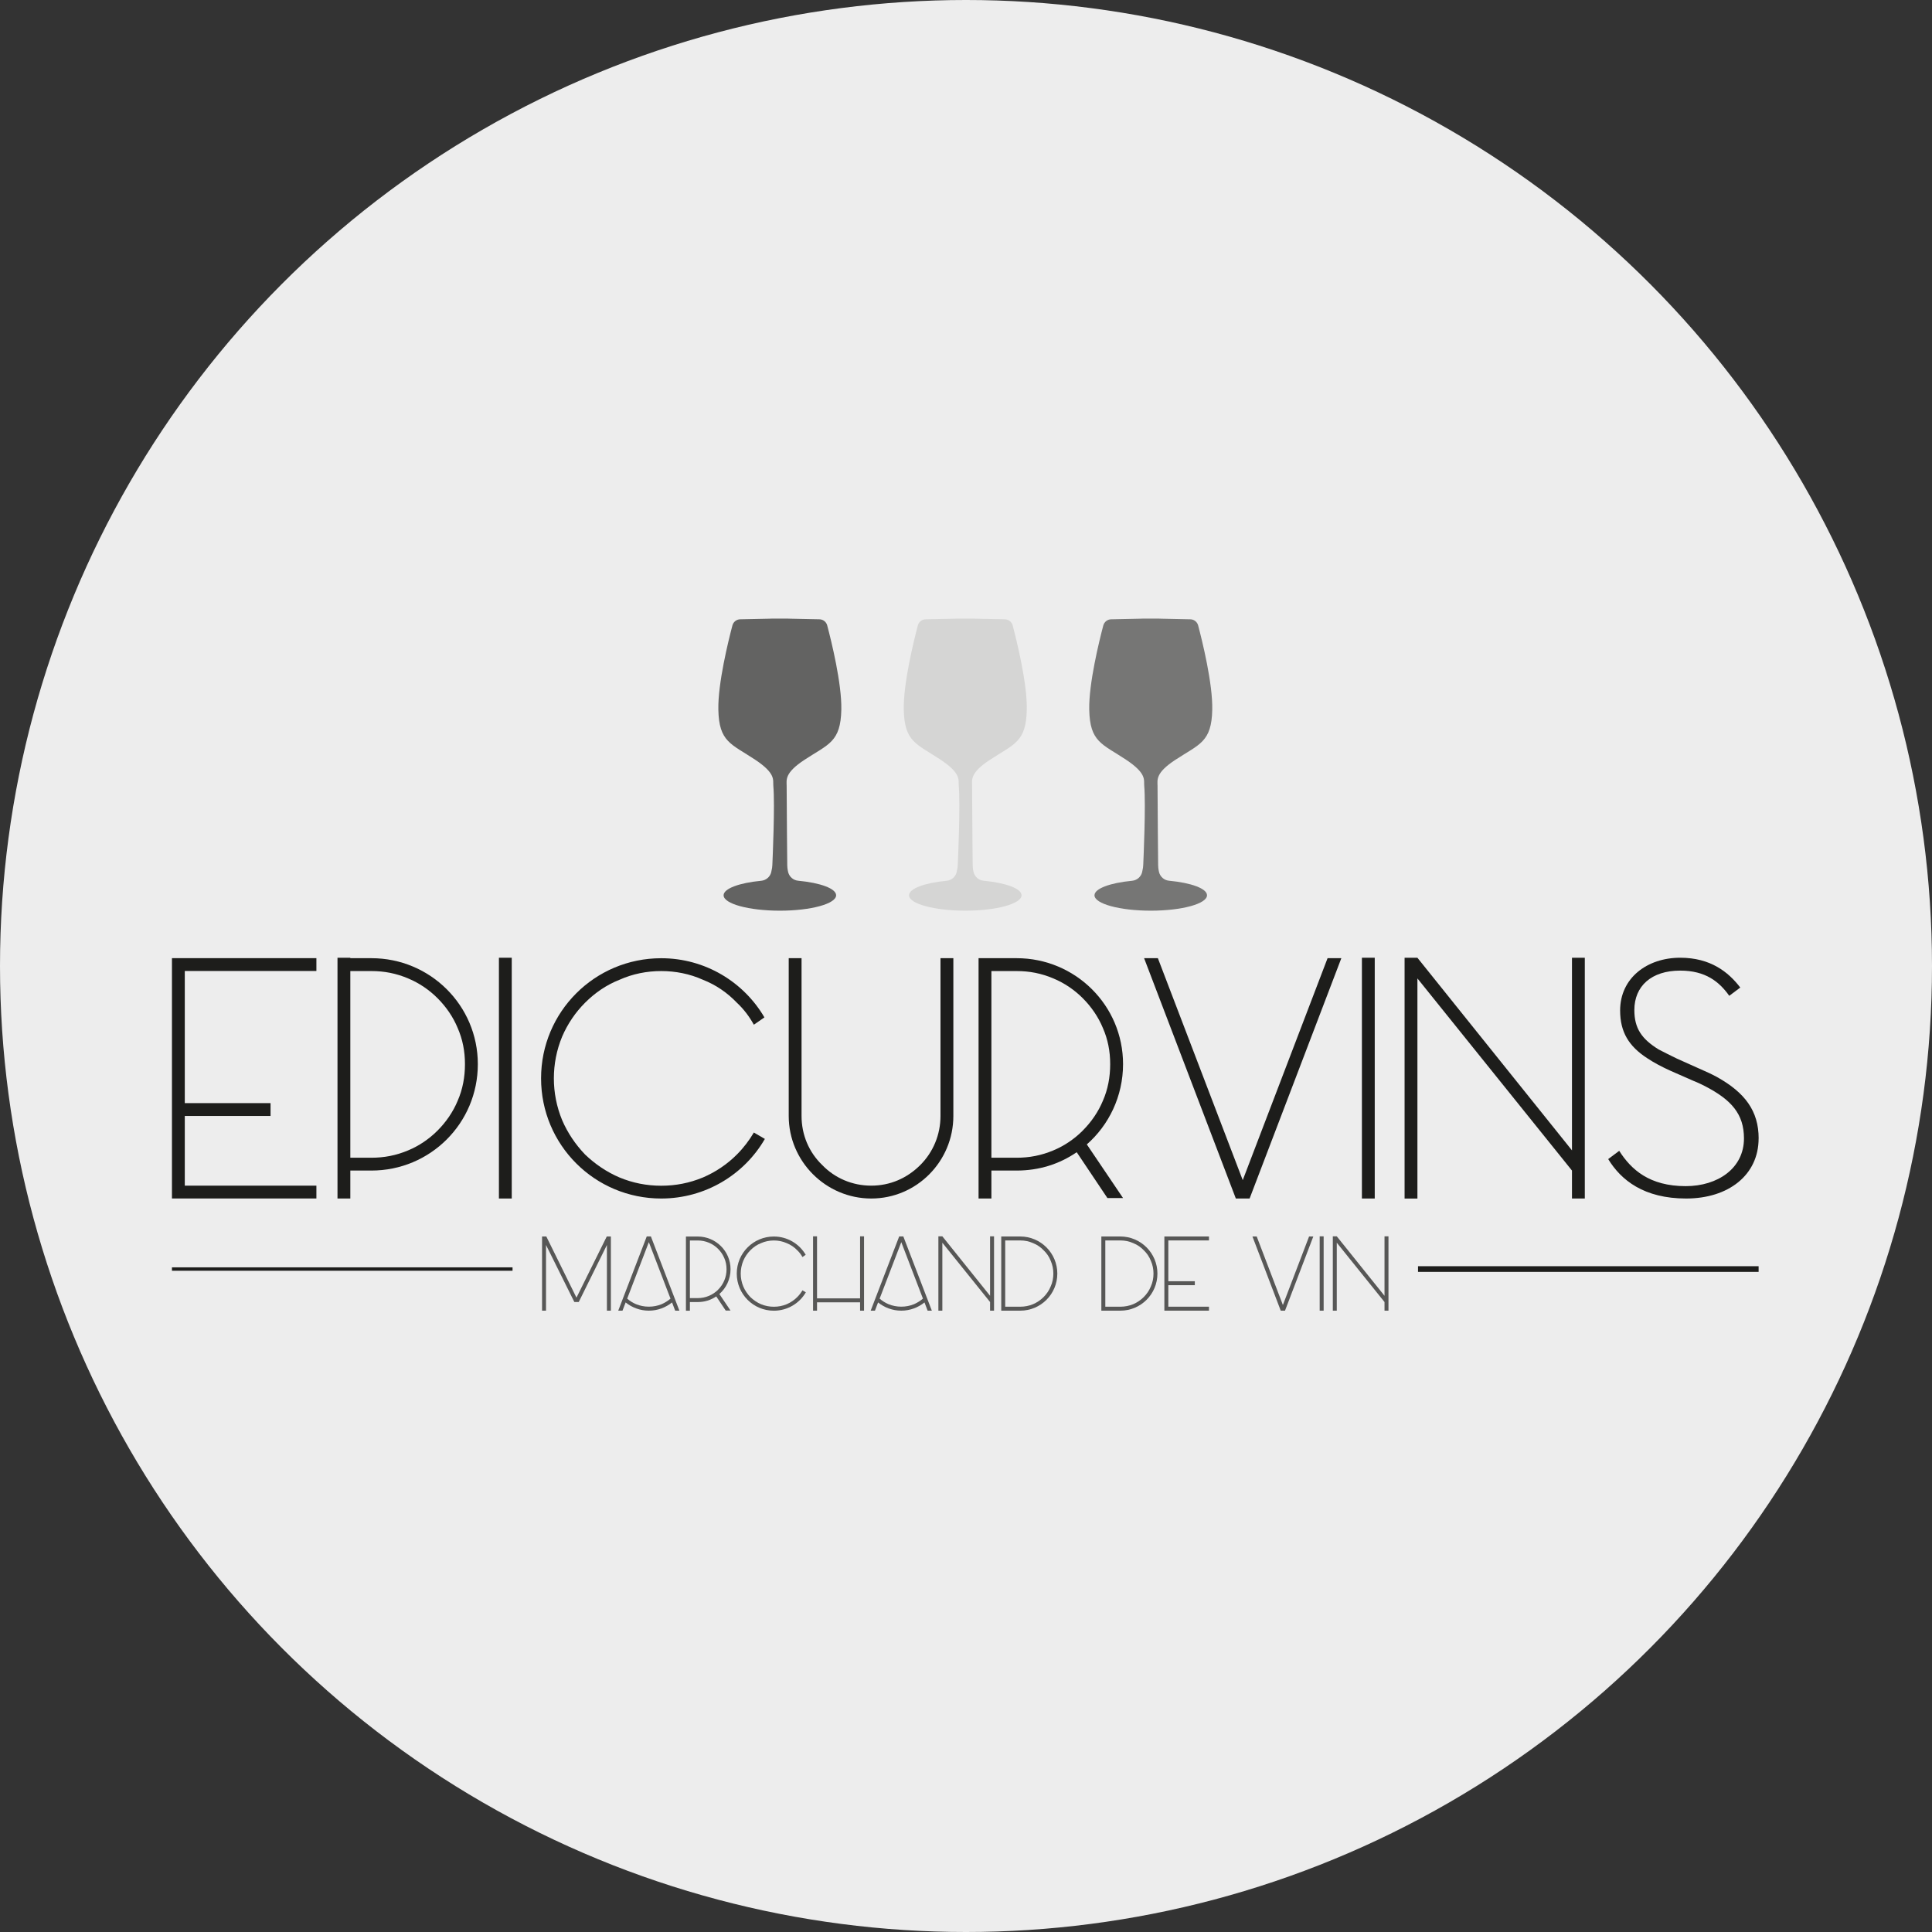 <?xml version="1.0" encoding="UTF-8"?> <svg xmlns="http://www.w3.org/2000/svg" id="uuid-596e3734-015f-44ba-ab67-0dde810c240e" viewBox="0 0 512 512"><rect x="0" y="0" width="512" height="512" fill="#333333" stroke="none"/><defs><style>.uuid-4c52e074-3ed8-48a8-b0da-944acc73b0fc{fill:#d5d5d4;}.uuid-5bd4fb47-bc5b-42b2-868f-b94718da63e2{fill:#1d1d1b;}.uuid-6ef7a24e-1002-486a-bf58-c3209f2715cc{fill:#636362;}.uuid-89e8f96a-f328-49f4-9a42-432e042e9d6d{fill:#575756;}.uuid-17a73dd3-730a-43eb-a24a-de716cfe0cd4{fill:#767675;}.uuid-c32bf2e2-a4ad-4c5e-ae76-1ad8ad878563{fill:#ededed;}</style></defs><g id="uuid-8246c545-fdd2-4018-9d64-ffd6ce6332f6"><circle class="uuid-c32bf2e2-a4ad-4c5e-ae76-1ad8ad878563" cx="256" cy="256" r="256"></circle></g><g id="uuid-ab957dae-c74c-4d8e-8503-f6c40ccb076e"><path class="uuid-5bd4fb47-bc5b-42b2-868f-b94718da63e2" d="M48.97,257.34v35h22.73v3.4h-22.73v18.47h34.88v3.4h-38.28v-63.69h38.28v3.4h-34.88Z"></path><path class="uuid-5bd4fb47-bc5b-42b2-868f-b94718da63e2" d="M126.63,282.01c0,15.68-12.64,28.2-28.2,28.2h-5.59v7.41h-3.4v-63.81h3.4v.12h5.59c15.56,0,28.2,12.52,28.2,28.08ZM121.28,291.73c1.34-3.04,1.94-6.32,1.94-9.72s-.61-6.56-1.94-9.6c-1.21-2.92-3.04-5.59-5.35-7.9-2.19-2.19-4.86-4.01-7.78-5.22-3.16-1.34-6.32-1.95-9.72-1.95h-5.59v49.47h5.59c3.4,0,6.56-.61,9.72-1.94,2.92-1.21,5.59-3.04,7.78-5.23,2.31-2.31,4.13-4.98,5.35-7.9Z"></path><path class="uuid-5bd4fb47-bc5b-42b2-868f-b94718da63e2" d="M132.22,317.62v-63.81h3.4v63.81h-3.4Z"></path><path class="uuid-5bd4fb47-bc5b-42b2-868f-b94718da63e2" d="M202.7,301.82c-5.47,9.48-15.8,15.8-27.47,15.8-17.62,0-31.84-14.22-31.84-31.84s14.22-31.84,31.84-31.84c11.67,0,21.88,6.32,27.35,15.68l-2.8,1.94c-1.22-2.19-2.67-4.13-4.5-5.83-2.55-2.67-5.59-4.74-8.99-6.08-3.52-1.58-7.29-2.31-11.06-2.31s-7.54.73-11.06,2.31c-3.4,1.34-6.44,3.4-9.12,6.08-2.55,2.55-4.62,5.59-6.08,8.99-1.46,3.52-2.19,7.29-2.19,11.06s.73,7.53,2.19,11.06c1.46,3.4,3.52,6.44,6.08,9.12,2.67,2.55,5.71,4.62,9.12,6.08,3.52,1.46,7.17,2.19,11.06,2.19s7.53-.73,11.06-2.19c3.4-1.46,6.44-3.52,8.99-6.08,1.82-1.82,3.28-3.77,4.5-5.83l2.92,1.7Z"></path><path class="uuid-5bd4fb47-bc5b-42b2-868f-b94718da63e2" d="M252.65,253.93v41.81c0,12.03-9.72,21.88-21.75,21.88s-21.88-9.84-21.88-21.88v-41.81h3.4v41.81c0,4.98,1.94,9.6,5.47,13,3.4,3.52,8.02,5.47,13,5.47s9.48-1.95,13-5.47c3.4-3.4,5.35-8.02,5.35-13v-41.81h3.4Z"></path><path class="uuid-5bd4fb47-bc5b-42b2-868f-b94718da63e2" d="M293.48,317.5l-8.14-12.15c-4.62,3.16-9.97,4.86-15.92,4.86h-6.69v7.41h-3.4v-63.69h10.09c15.56,0,28.2,12.52,28.2,28.08,0,8.51-3.77,16.16-9.6,21.27l9.6,14.22h-4.13ZM286.92,299.63c2.31-2.31,4.13-4.98,5.35-7.9,1.34-3.04,1.94-6.32,1.94-9.72s-.61-6.56-1.94-9.6c-1.22-2.92-3.04-5.59-5.35-7.9-2.19-2.19-4.86-4.01-7.78-5.22-3.16-1.34-6.32-1.95-9.72-1.95h-6.69v49.47h6.69c3.4,0,6.56-.61,9.72-1.94,2.92-1.21,5.59-3.04,7.78-5.23Z"></path><path class="uuid-5bd4fb47-bc5b-42b2-868f-b94718da63e2" d="M327.51,317.62l-24.31-63.69h3.65l22.49,58.82,22.48-58.82h3.65l-24.31,63.69h-3.65Z"></path><path class="uuid-5bd4fb47-bc5b-42b2-868f-b94718da63e2" d="M360.92,317.62v-63.81h3.4v63.81h-3.4Z"></path><path class="uuid-5bd4fb47-bc5b-42b2-868f-b94718da63e2" d="M419.99,253.81v63.81h-3.4v-7.41l-40.96-50.92v58.34h-3.4v-63.81h3.4l40.96,51.04v-51.04h3.4Z"></path><path class="uuid-5bd4fb47-bc5b-42b2-868f-b94718da63e2" d="M466.05,301.7c0,9.72-8.02,15.92-19.2,15.92s-17.26-4.86-20.66-10.45l2.92-2.19c3.16,4.98,8.02,9.36,17.62,9.36,8.51,0,15.44-4.74,15.44-12.64,0-6.44-3.28-10.21-10.33-13.86-.97-.49-1.94-.97-2.92-1.34l-6.08-2.67c-2.43-1.09-4.5-2.19-6.32-3.4-4.86-3.16-7.17-6.93-7.17-12.64,0-8.63,7.17-13.98,15.92-13.98,8.02,0,12.76,3.77,15.92,7.9l-2.92,2.19c-2.67-3.77-6.32-6.68-13-6.68-7.66,0-12.15,4.13-12.15,10.45,0,4.86,1.94,7.66,6.44,10.45,1.46.73,3.04,1.58,4.86,2.43l5.96,2.67c1.7.73,3.28,1.46,4.62,2.19,7.41,4.13,11.06,8.99,11.06,16.29Z"></path><path class="uuid-4c52e074-3ed8-48a8-b0da-944acc73b0fc" d="M262.37,201.34c6.37-4.17,9.57-4.67,9.74-13.28.14-6.91-2.64-18.16-3.74-22.32-.25-.95-1.11-1.62-2.1-1.62l-7.69-.16c-.31-.02-.63-.03-.94-.03h-3.67c-.31,0-.63,0-.94.03l-7.69.16c-.99,0-1.85.67-2.1,1.62-1.1,4.17-3.87,15.41-3.73,22.32.17,8.61,3.39,9.05,9.74,13.26,5.58,3.71,4.69,5.38,4.83,6.94.45,5.12-.19,19.33-.26,20.95-.02.47-.06.92-.29,1.88,0,0,0,.01,0,.02-.3,1.25-1.36,2.17-2.64,2.3-5.82.55-9.99,2.07-9.99,3.85,0,2.25,6.68,4.08,14.91,4.08s14.91-1.83,14.91-4.08c0-1.79-4.21-3.31-10.07-3.86-1.28-.12-2.34-1.04-2.65-2.3,0,0,0,0,0-.01-.18-.74-.23-1.46-.23-1.75,0-.61-.16-15.74-.16-21.08,0-1.57-.63-3.4,4.77-6.93Z"></path><path class="uuid-6ef7a24e-1002-486a-bf58-c3209f2715cc" d="M213.22,201.34c6.37-4.17,9.56-4.67,9.74-13.28.14-6.91-2.64-18.16-3.74-22.32-.25-.95-1.11-1.62-2.1-1.62l-7.68-.16c-.31-.02-.63-.03-.94-.03h-3.67c-.31,0-.63,0-.94.03l-7.69.16c-.99,0-1.85.67-2.1,1.62-1.1,4.17-3.87,15.41-3.73,22.32.17,8.61,3.39,9.05,9.74,13.26,5.58,3.71,4.69,5.38,4.83,6.94.45,5.12-.19,19.33-.26,20.95-.02.47-.06.92-.29,1.88,0,0,0,.01,0,.02-.3,1.25-1.36,2.17-2.64,2.3-5.82.55-9.99,2.07-9.99,3.85,0,2.25,6.68,4.08,14.91,4.08s14.91-1.83,14.91-4.08c0-1.79-4.21-3.31-10.07-3.86-1.28-.12-2.34-1.04-2.65-2.3,0,0,0,0,0-.01-.18-.74-.23-1.46-.23-1.75,0-.61-.16-15.74-.16-21.08,0-1.57-.63-3.4,4.77-6.93Z"></path><path class="uuid-17a73dd3-730a-43eb-a24a-de716cfe0cd4" d="M311.52,201.34c6.37-4.17,9.57-4.67,9.74-13.28.14-6.91-2.64-18.16-3.74-22.32-.25-.95-1.12-1.62-2.1-1.62l-7.68-.16c-.31-.02-.63-.03-.94-.03h-3.67c-.31,0-.63,0-.94.03l-7.69.16c-.99,0-1.85.67-2.11,1.62-1.1,4.17-3.87,15.41-3.73,22.32.17,8.61,3.39,9.05,9.74,13.26,5.58,3.71,4.69,5.38,4.83,6.94.45,5.12-.19,19.33-.26,20.95-.02.47-.06.92-.29,1.88,0,0,0,.01,0,.02-.3,1.25-1.36,2.17-2.64,2.3-5.82.55-9.99,2.07-9.99,3.85,0,2.25,6.68,4.08,14.91,4.08s14.91-1.83,14.91-4.08c0-1.79-4.21-3.31-10.07-3.86-1.28-.12-2.34-1.04-2.65-2.3,0,0,0,0,0-.01-.18-.74-.23-1.46-.23-1.75,0-.61-.16-15.74-.16-21.08,0-1.57-.63-3.4,4.77-6.93Z"></path><rect class="uuid-5bd4fb47-bc5b-42b2-868f-b94718da63e2" x="45.57" y="335.86" width="90.26" height=".9"></rect><rect class="uuid-5bd4fb47-bc5b-42b2-868f-b94718da63e2" x="375.79" y="335.56" width="90.26" height="1.5"></rect><path class="uuid-89e8f96a-f328-49f4-9a42-432e042e9d6d" d="M161.89,327.68v19.66h-1.05v-17.41l-7.47,15.12h-1.16l-7.51-15.12v17.41h-1.05v-19.66h1.13l7.99,16.21,8.03-16.21h1.09Z"></path><path class="uuid-89e8f96a-f328-49f4-9a42-432e042e9d6d" d="M178.93,347.34l-.83-2.18c-1.69,1.35-3.83,2.18-6.15,2.18s-4.47-.83-6.15-2.18l-.83,2.18h-1.13l7.54-19.63v-.04h1.13v.04l7.54,19.63h-1.13ZM177.69,344.15l-5.74-14.97-5.74,14.97c.68.6,1.46,1.09,2.33,1.46,1.09.45,2.21.67,3.41.67s2.33-.22,3.42-.67c.86-.38,1.61-.86,2.33-1.46Z"></path><path class="uuid-89e8f96a-f328-49f4-9a42-432e042e9d6d" d="M192.32,347.31l-2.51-3.75c-1.43.98-3.08,1.5-4.92,1.5h-2.06v2.29h-1.05v-19.66h3.11c4.8,0,8.71,3.87,8.71,8.67,0,2.63-1.16,4.99-2.96,6.57l2.96,4.39h-1.28ZM190.29,341.79c.71-.71,1.28-1.54,1.65-2.44.41-.94.6-1.95.6-3s-.19-2.03-.6-2.96c-.38-.9-.94-1.73-1.65-2.44-.68-.67-1.5-1.24-2.4-1.61-.98-.41-1.95-.6-3-.6h-2.06v15.27h2.06c1.05,0,2.03-.19,3-.6.9-.38,1.73-.94,2.4-1.61Z"></path><path class="uuid-89e8f96a-f328-49f4-9a42-432e042e9d6d" d="M213.56,342.47c-1.69,2.93-4.88,4.88-8.48,4.88-5.44,0-9.83-4.39-9.83-9.83s4.39-9.83,9.83-9.83c3.6,0,6.75,1.95,8.44,4.84l-.86.6c-.37-.67-.83-1.28-1.39-1.8-.79-.83-1.73-1.46-2.78-1.88-1.09-.49-2.25-.71-3.41-.71s-2.33.23-3.41.71c-1.05.41-1.99,1.05-2.81,1.88-.79.79-1.43,1.73-1.88,2.78-.45,1.09-.68,2.25-.68,3.42s.23,2.33.68,3.41c.45,1.05,1.09,1.99,1.88,2.81.83.79,1.76,1.43,2.81,1.88,1.09.45,2.21.67,3.41.67s2.33-.22,3.41-.67c1.05-.45,1.99-1.09,2.78-1.88.56-.56,1.01-1.16,1.39-1.8l.9.53Z"></path><path class="uuid-89e8f96a-f328-49f4-9a42-432e042e9d6d" d="M228.98,327.64v19.7h-1.05v-2.21h-11.41v2.21h-1.05v-19.7h1.05v16.44h11.41v-16.44h1.05Z"></path><path class="uuid-89e8f96a-f328-49f4-9a42-432e042e9d6d" d="M245.83,347.34l-.83-2.18c-1.69,1.35-3.83,2.18-6.15,2.18s-4.47-.83-6.15-2.18l-.83,2.18h-1.13l7.54-19.63v-.04h1.13v.04l7.54,19.63h-1.13ZM244.59,344.15l-5.74-14.97-5.74,14.97c.68.6,1.46,1.09,2.33,1.46,1.09.45,2.21.67,3.41.67s2.33-.22,3.41-.67c.86-.38,1.61-.86,2.33-1.46Z"></path><path class="uuid-89e8f96a-f328-49f4-9a42-432e042e9d6d" d="M263.43,327.64v19.7h-1.05v-2.29l-12.65-15.72v18.01h-1.05v-19.7h1.05l12.65,15.76v-15.76h1.05Z"></path><path class="uuid-89e8f96a-f328-49f4-9a42-432e042e9d6d" d="M280.2,337.51c0,5.44-4.39,9.83-9.83,9.83h-5.03v-1.05h5.03c1.2,0,2.33-.22,3.41-.67,1.05-.45,1.99-1.09,2.78-1.88s1.46-1.76,1.88-2.81c.49-1.09.71-2.21.71-3.41s-.23-2.33-.71-3.42c-.41-1.05-1.05-1.99-1.88-2.78-.79-.83-1.73-1.46-2.78-1.88-1.09-.49-2.21-.71-3.41-.71h-3.98v17.56h-1.05v-18.61h5.03c5.44,0,9.83,4.43,9.83,9.83Z"></path><path class="uuid-89e8f96a-f328-49f4-9a42-432e042e9d6d" d="M306.73,337.51c0,5.44-4.39,9.83-9.83,9.83h-5.03v-1.05h5.03c1.2,0,2.33-.22,3.42-.67,1.05-.45,1.99-1.09,2.78-1.88.83-.83,1.46-1.76,1.88-2.81.49-1.09.71-2.21.71-3.41s-.23-2.33-.71-3.42c-.41-1.05-1.05-1.99-1.88-2.78-.79-.83-1.73-1.46-2.78-1.88-1.09-.49-2.21-.71-3.42-.71h-3.98v17.56h-1.05v-18.61h5.03c5.44,0,9.83,4.43,9.83,9.83Z"></path><path class="uuid-89e8f96a-f328-49f4-9a42-432e042e9d6d" d="M309.62,328.73v10.81h7.02v1.05h-7.02v5.7h10.77v1.05h-11.82v-19.66h11.82v1.05h-10.77Z"></path><path class="uuid-89e8f96a-f328-49f4-9a42-432e042e9d6d" d="M339.41,347.34l-7.5-19.66h1.13l6.94,18.16,6.94-18.16h1.12l-7.5,19.66h-1.13Z"></path><path class="uuid-89e8f96a-f328-49f4-9a42-432e042e9d6d" d="M349.73,347.34v-19.7h1.05v19.7h-1.05Z"></path><path class="uuid-89e8f96a-f328-49f4-9a42-432e042e9d6d" d="M367.96,327.64v19.7h-1.05v-2.29l-12.65-15.72v18.01h-1.05v-19.7h1.05l12.65,15.76v-15.76h1.05Z"></path></g></svg> 